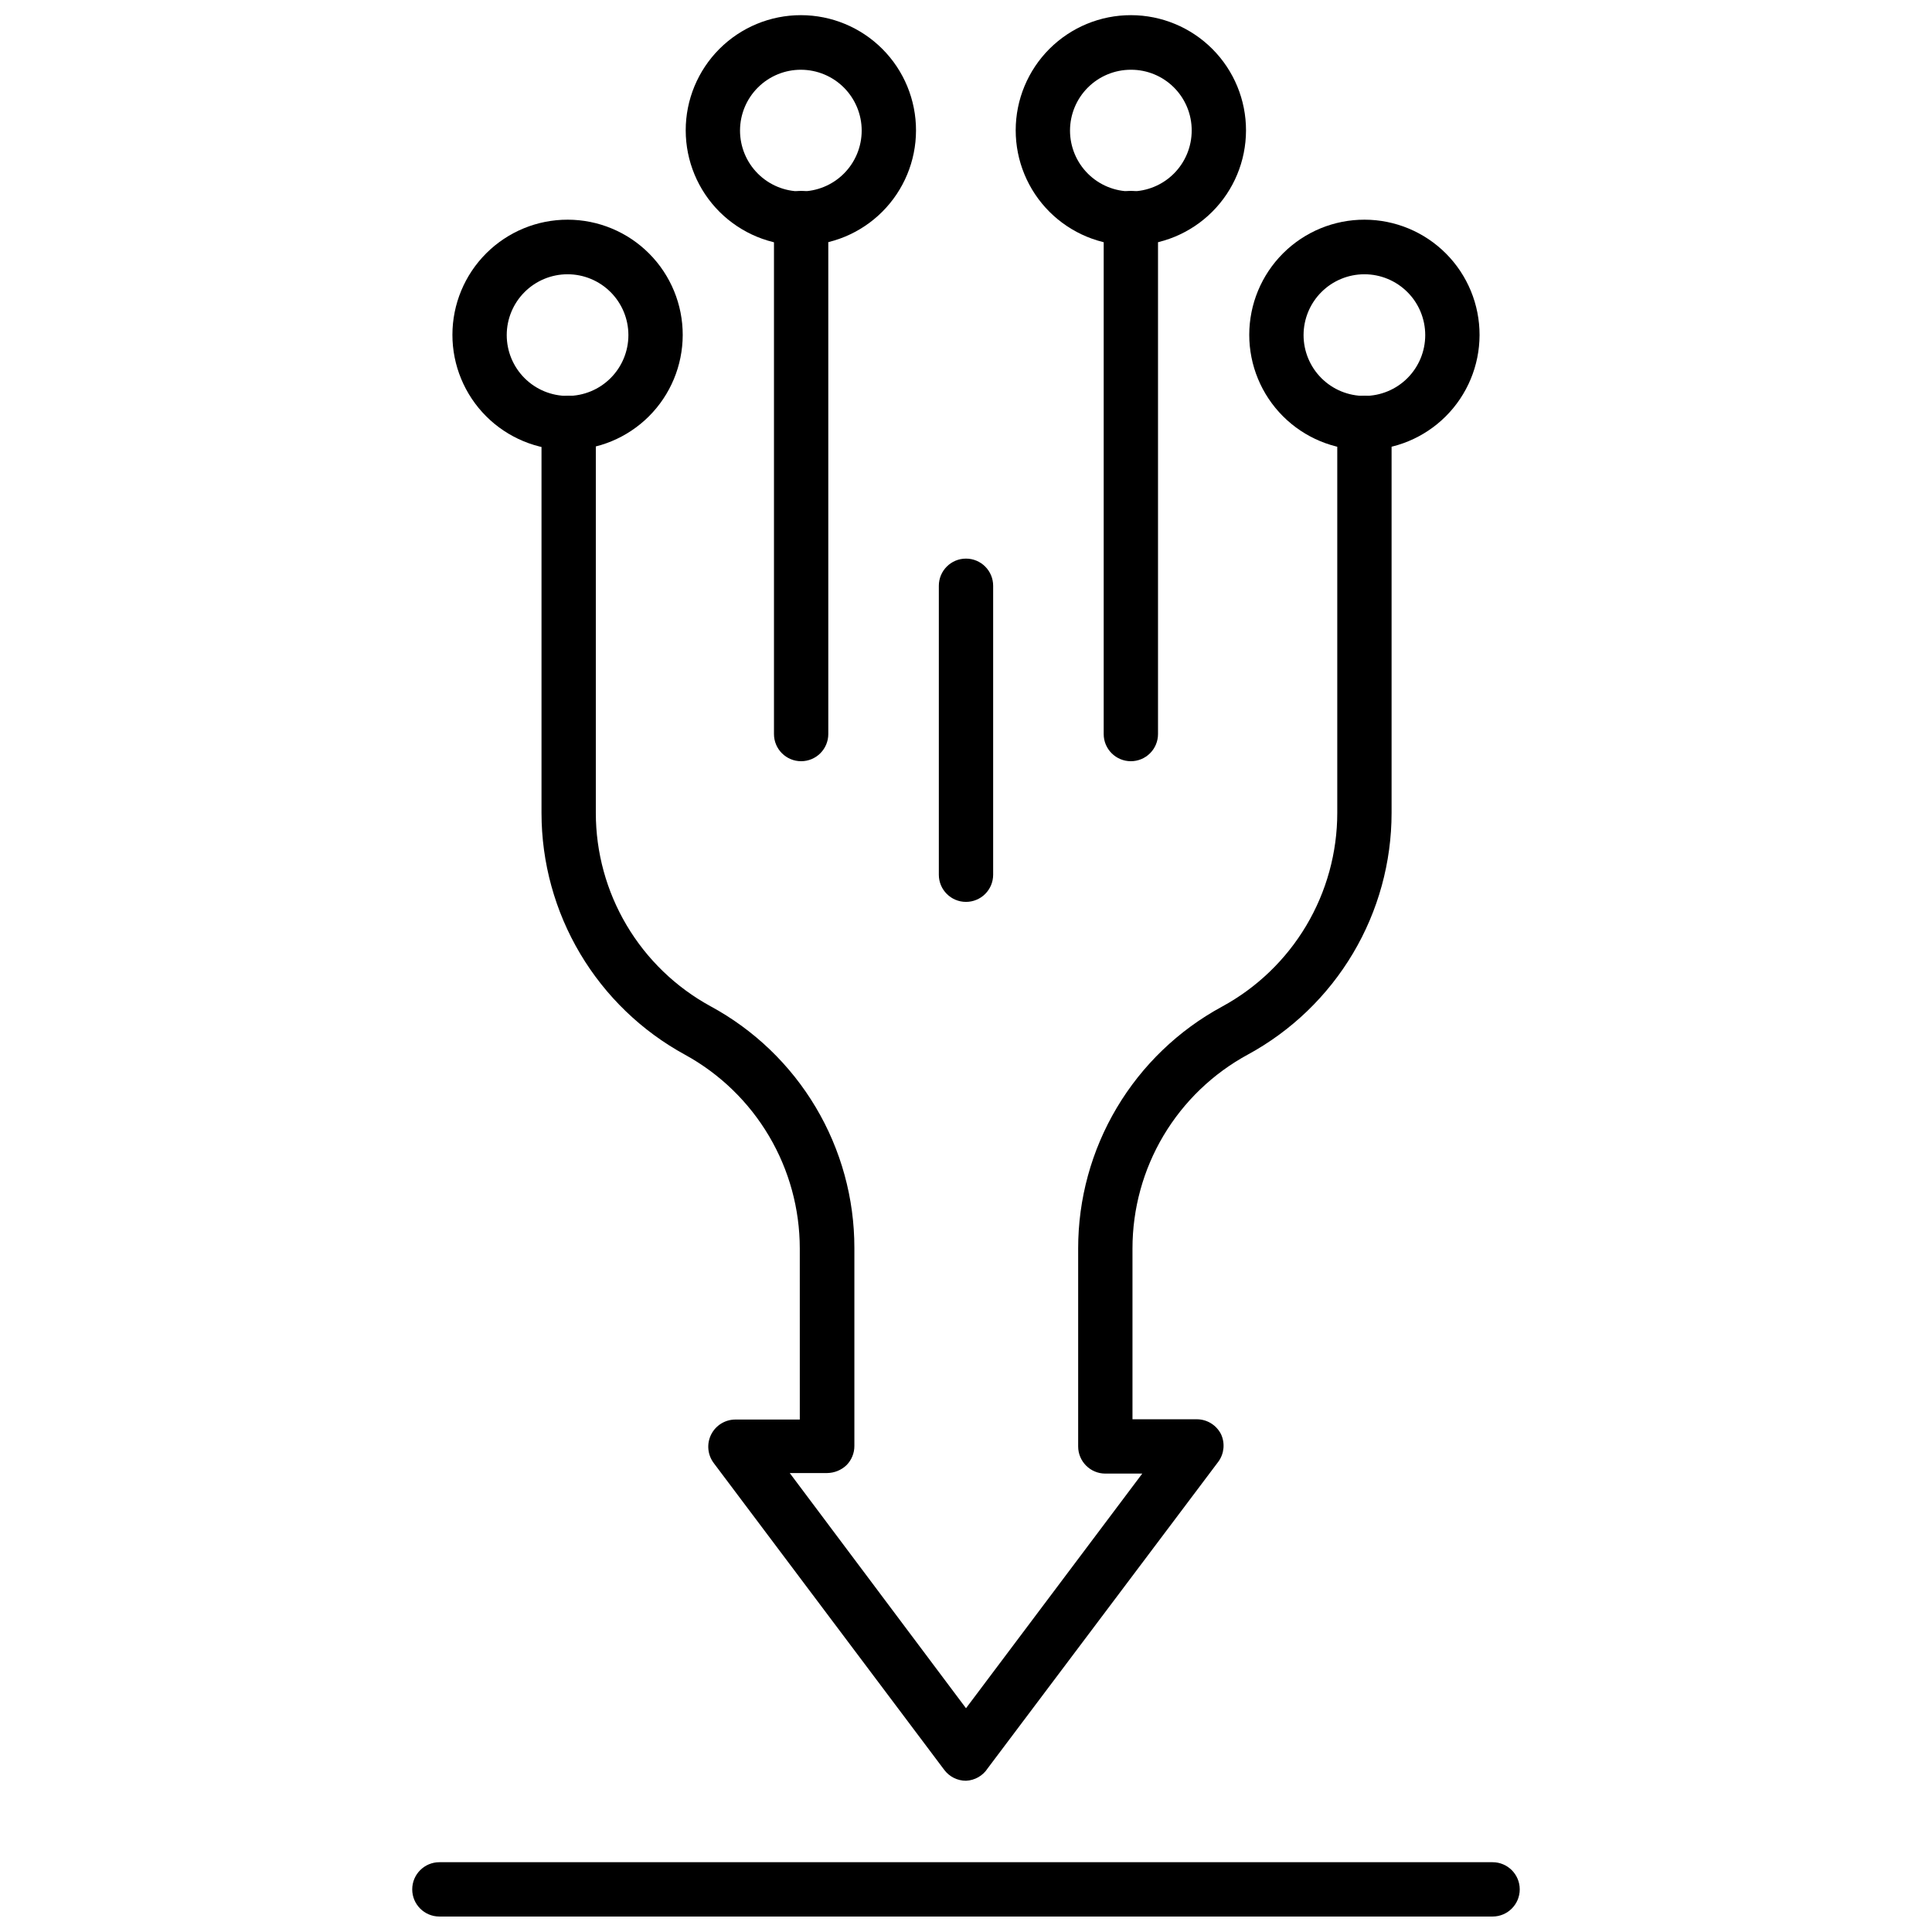 <?xml version="1.0" encoding="UTF-8"?>
<!-- Uploaded to: ICON Repo, www.svgrepo.com, Generator: ICON Repo Mixer Tools -->
<svg width="800px" height="800px" version="1.1" viewBox="144 144 512 512" xmlns="http://www.w3.org/2000/svg">
 <defs>
  <clipPath id="c">
   <path d="m413 148.09h62v61.906h-62z"/>
  </clipPath>
  <clipPath id="b">
   <path d="m325 148.09h62v61.906h-62z"/>
  </clipPath>
  <clipPath id="a">
   <path d="m253 637h294v14.902h-294z"/>
  </clipPath>
 </defs>
 <path d="m400 615.92c-2.266 0-4.398-1.066-5.758-2.879l-61.105-81.328v-0.004c-1.637-2.18-1.898-5.098-0.68-7.535s3.711-3.981 6.438-3.981h17.059l-0.004-45.34c-0.004-10.492-2.824-20.785-8.168-29.812-5.34-9.027-13.008-16.453-22.203-21.504-11.516-6.273-21.129-15.531-27.828-26.805-6.699-11.27-10.238-24.141-10.246-37.254v-103.42c0-3.977 3.223-7.199 7.199-7.199 3.973 0 7.195 3.223 7.195 7.199v103.35c-0.004 10.48 2.812 20.77 8.16 29.789 5.344 9.016 13.016 16.426 22.215 21.457 11.543 6.242 21.184 15.492 27.898 26.77s10.254 24.16 10.246 37.285v52.469c0.012 1.91-0.742 3.75-2.086 5.109-1.379 1.316-3.207 2.059-5.113 2.086h-9.93l46.711 62.328 46.711-62.184h-9.789c-3.977 0-7.199-3.223-7.199-7.195v-52.469c-0.008-13.117 3.523-25.992 10.227-37.266 6.699-11.277 16.32-20.531 27.848-26.793 9.254-5.016 16.98-12.438 22.367-21.484 5.383-9.043 8.223-19.375 8.223-29.902v-103.35c0-3.977 3.223-7.199 7.195-7.199 3.977 0 7.199 3.223 7.199 7.199v103.35c0 13.113-3.535 25.984-10.238 37.258-6.699 11.273-16.316 20.531-27.836 26.797-9.254 5.019-16.98 12.441-22.367 21.484-5.383 9.047-8.223 19.379-8.223 29.906v45.27h17.059c2.711 0.008 5.188 1.539 6.406 3.957 1.09 2.344 0.844 5.09-0.648 7.199l-61.176 81.328c-1.266 1.977-3.414 3.211-5.758 3.312z"/>
 <path d="m443.69 345.73c-3.977 0-7.199-3.223-7.199-7.195v-136.75c0-3.977 3.223-7.195 7.199-7.195 3.973 0 7.195 3.219 7.195 7.195v136.75c0 1.906-0.758 3.738-2.109 5.086-1.348 1.352-3.18 2.109-5.086 2.109z"/>
 <path d="m505.58 263.25c-8.098 0-15.863-3.219-21.586-8.945-5.723-5.731-8.938-13.496-8.93-21.594 0.008-8.098 3.231-15.863 8.965-21.582 5.731-5.719 13.5-8.926 21.598-8.91 8.098 0.012 15.859 3.242 21.574 8.98 5.715 5.734 8.914 13.508 8.895 21.605-0.02 8.082-3.242 15.824-8.961 21.531-5.723 5.711-13.473 8.914-21.555 8.914zm0-46.566c-4.273 0-8.375 1.699-11.398 4.723-3.023 3.023-4.723 7.125-4.723 11.398 0 4.277 1.699 8.379 4.723 11.402 3.023 3.023 7.125 4.719 11.398 4.719 4.277 0 8.379-1.695 11.402-4.719 3.023-3.023 4.719-7.125 4.719-11.402 0-4.273-1.695-8.375-4.719-11.398s-7.125-4.723-11.402-4.723z"/>
 <path d="m294.41 263.25c-8.098 0-15.863-3.219-21.586-8.945-5.723-5.731-8.938-13.496-8.93-21.594 0.008-8.098 3.231-15.863 8.965-21.582 5.731-5.719 13.5-8.926 21.598-8.91 8.098 0.012 15.859 3.242 21.574 8.98 5.715 5.734 8.914 13.508 8.895 21.605-0.02 8.082-3.242 15.824-8.961 21.531-5.723 5.711-13.473 8.914-21.555 8.914zm0-46.566c-4.277 0-8.375 1.699-11.398 4.723s-4.723 7.125-4.723 11.398c0 4.277 1.699 8.379 4.723 11.402 3.023 3.023 7.121 4.719 11.398 4.719 4.277 0 8.375-1.695 11.398-4.719 3.023-3.023 4.723-7.125 4.723-11.402 0-4.273-1.699-8.375-4.723-11.398s-7.121-4.723-11.398-4.723z"/>
 <g clip-path="url(#c)">
  <path d="m443.69 209.05c-8.098 0-15.863-3.219-21.59-8.945-5.723-5.731-8.934-13.496-8.93-21.594 0.008-8.098 3.234-15.863 8.965-21.582 5.734-5.719 13.504-8.926 21.602-8.91 8.098 0.012 15.859 3.242 21.574 8.98 5.711 5.734 8.914 13.508 8.895 21.605-0.02 8.082-3.242 15.824-8.965 21.531-5.719 5.707-13.473 8.914-21.551 8.914zm0-46.566c-4.277 0-8.379 1.699-11.402 4.723-3.023 3.023-4.723 7.125-4.723 11.398 0 4.277 1.699 8.379 4.723 11.402 3.023 3.023 7.125 4.719 11.402 4.719 4.273 0 8.375-1.695 11.398-4.719 3.023-3.023 4.723-7.125 4.723-11.402 0.02-4.281-1.672-8.395-4.703-11.422-3.027-3.027-7.137-4.719-11.418-4.699z"/>
 </g>
 <path d="m356.31 345.73c-3.977 0-7.199-3.223-7.199-7.195v-136.75c0-3.977 3.223-7.195 7.199-7.195 3.973 0 7.195 3.219 7.195 7.195v136.75c0 1.906-0.758 3.738-2.109 5.086-1.348 1.352-3.18 2.109-5.086 2.109z"/>
 <g clip-path="url(#b)">
  <path d="m356.31 209.05c-8.102 0.02-15.879-3.184-21.617-8.902-5.738-5.723-8.965-13.488-8.973-21.59-0.008-8.102 3.211-15.875 8.938-21.602 5.731-5.731 13.5-8.945 21.602-8.938 8.102 0.004 15.871 3.234 21.59 8.969 5.719 5.738 8.922 13.516 8.902 21.617-0.016 8.07-3.231 15.801-8.938 21.508-5.703 5.703-13.438 8.918-21.504 8.938zm0-46.566c-4.281-0.02-8.395 1.664-11.43 4.68-3.039 3.016-4.754 7.113-4.766 11.395-0.012 4.281 1.676 8.391 4.695 11.422s7.121 4.742 11.402 4.746c4.281 0.008 8.387-1.688 11.414-4.711 3.031-3.023 4.731-7.129 4.731-11.41 0-4.262-1.688-8.352-4.695-11.375-3.008-3.019-7.09-4.727-11.352-4.746z"/>
 </g>
 <path d="m400 383.01c-3.977 0-7.199-3.223-7.199-7.195v-76.578c0-3.977 3.223-7.199 7.199-7.199 3.973 0 7.195 3.223 7.195 7.199v76.578c0 1.906-0.758 3.738-2.109 5.09-1.348 1.348-3.18 2.106-5.086 2.106z"/>
 <g clip-path="url(#a)">
  <path d="m539.55 651.9h-279.11c-3.973 0-7.195-3.223-7.195-7.195 0-3.977 3.223-7.199 7.195-7.199h279.11c3.973 0 7.195 3.223 7.195 7.199 0 3.973-3.223 7.195-7.195 7.195z"/>
 </g>
</svg>